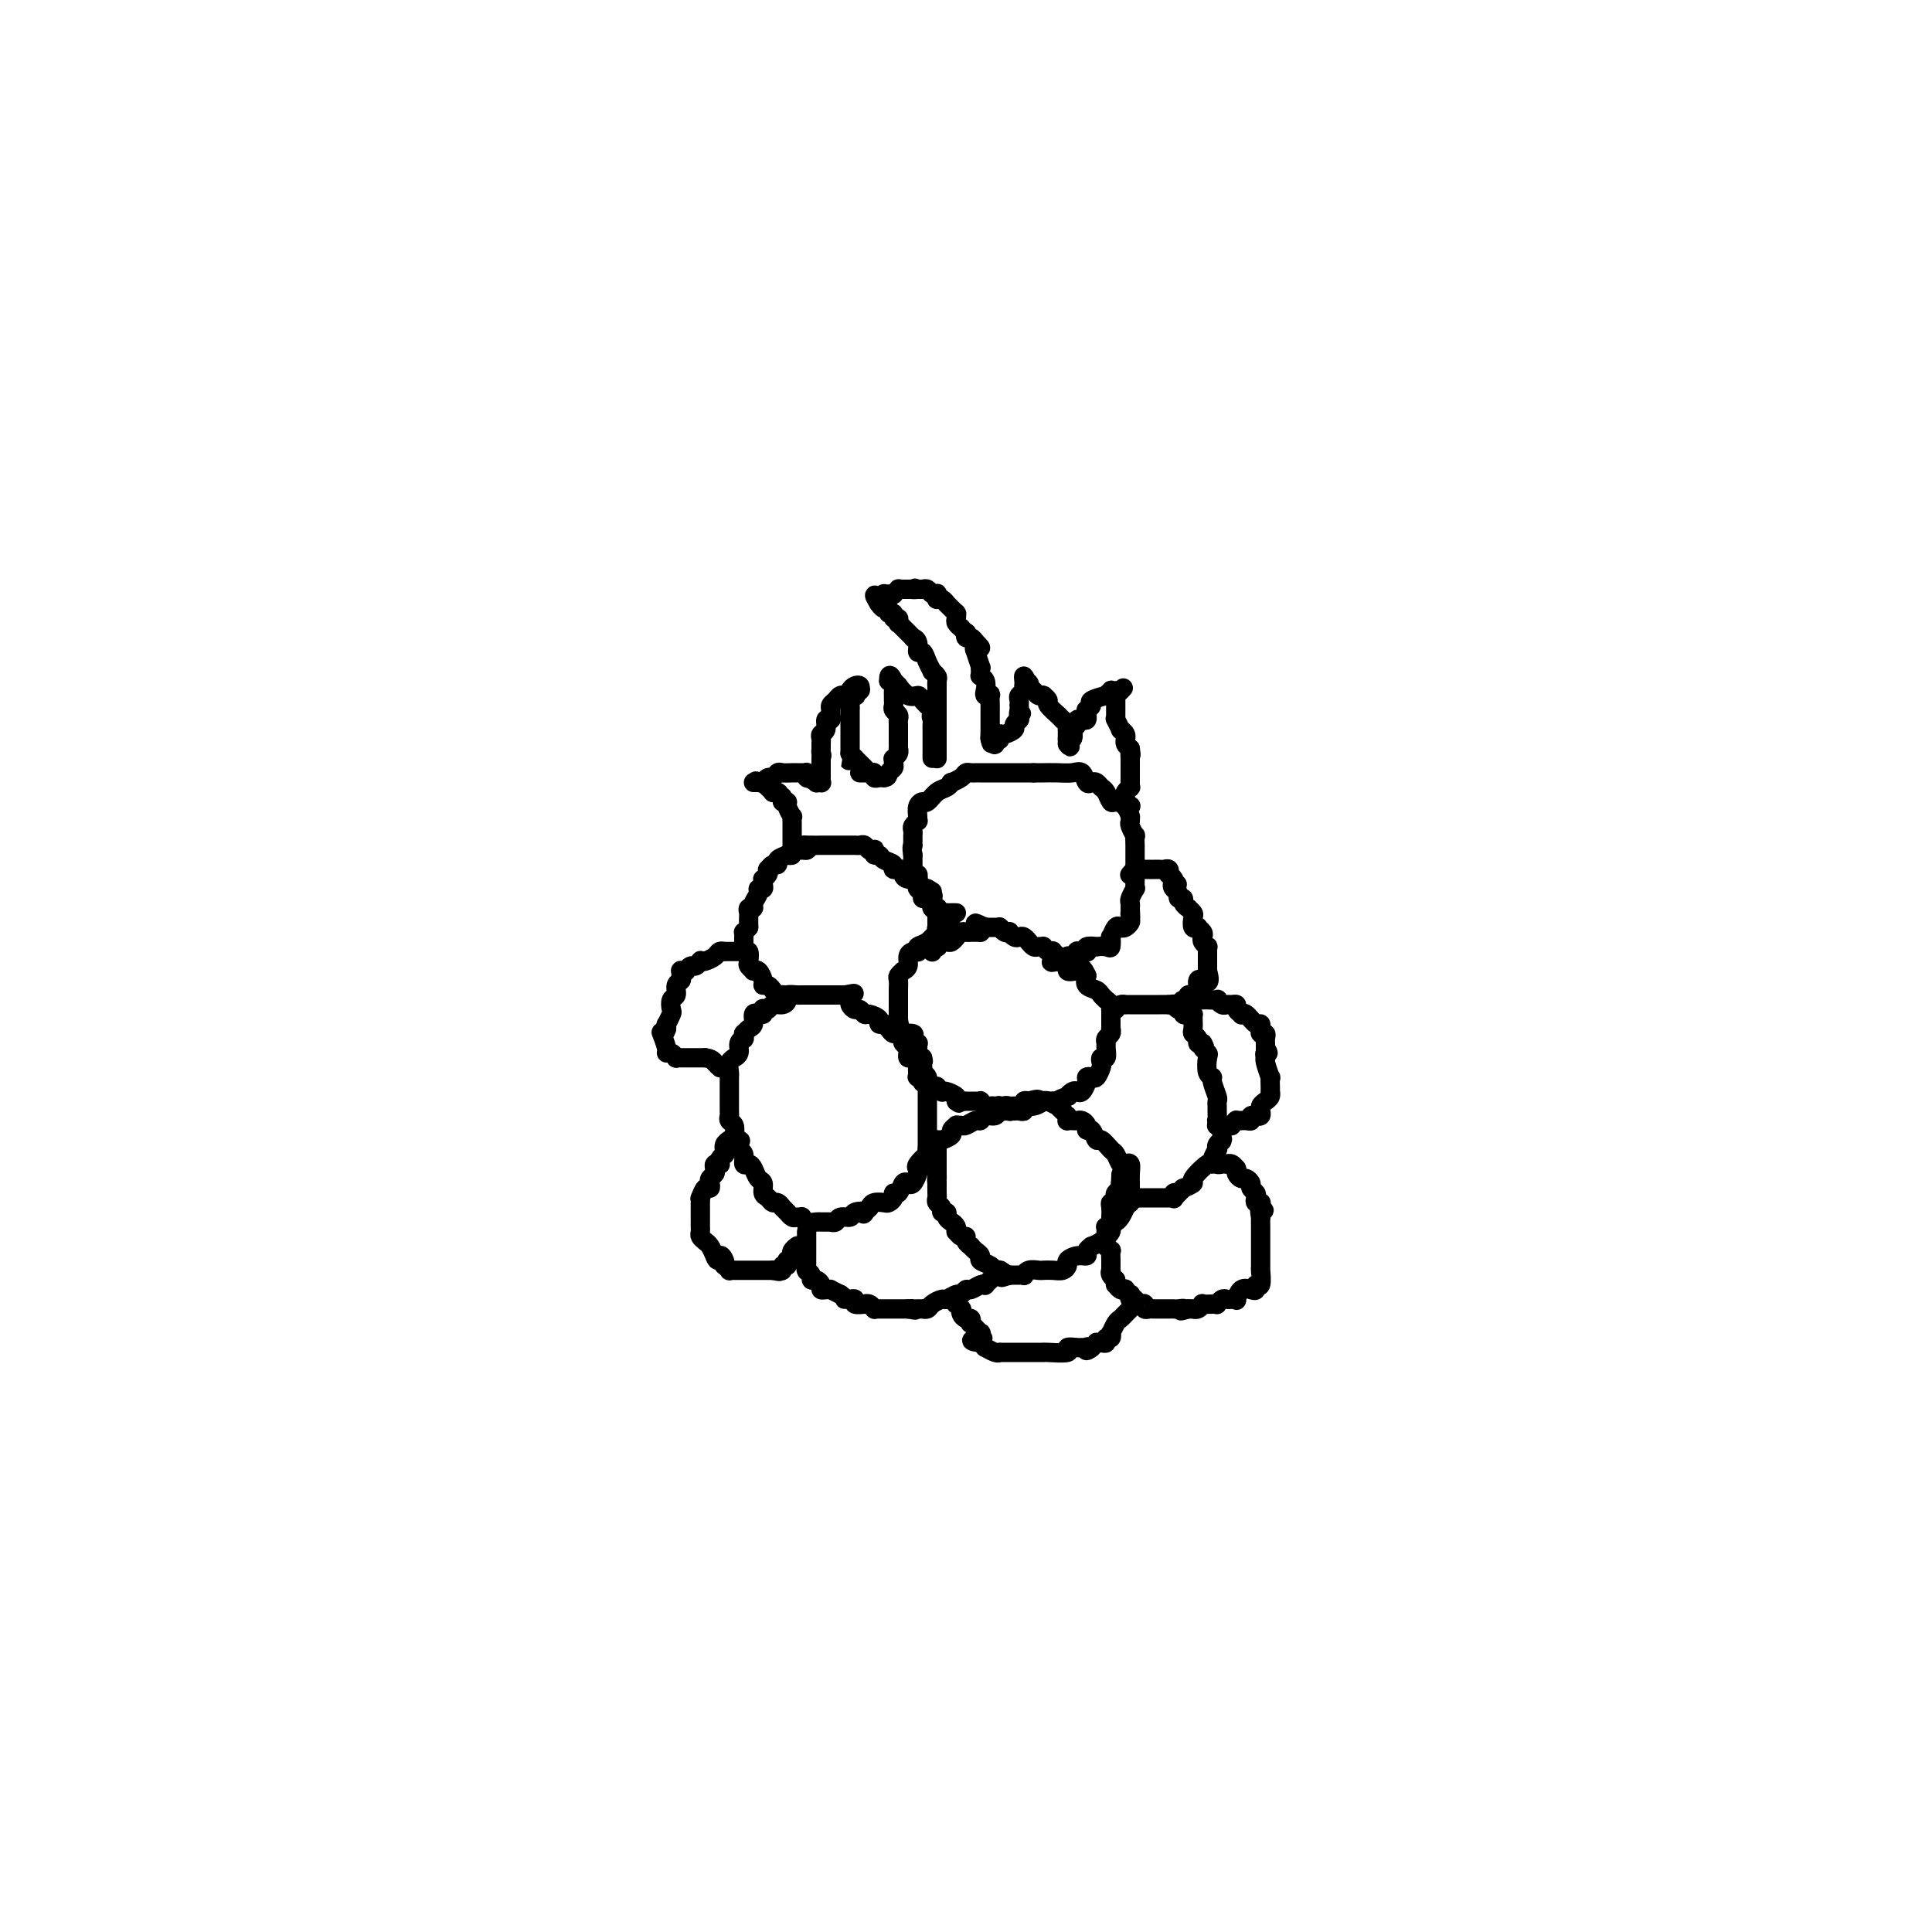 <svg viewBox='0 0 400 400' version='1.1' xmlns='http://www.w3.org/2000/svg' xmlns:xlink='http://www.w3.org/1999/xlink'><g fill='none' stroke='#000000' stroke-width='4' stroke-linecap='round' stroke-linejoin='round'><path d='M176,208c0.024,-0.503 0.048,-1.007 0,-1c-0.048,0.007 -0.169,0.523 0,1c0.169,0.477 0.627,0.915 1,1c0.373,0.085 0.659,-0.184 1,0c0.341,0.184 0.736,0.820 1,1c0.264,0.180 0.395,-0.096 1,0c0.605,0.096 1.682,0.564 2,1c0.318,0.436 -0.122,0.838 0,1c0.122,0.162 0.808,0.082 1,0c0.192,-0.082 -0.109,-0.165 0,0c0.109,0.165 0.629,0.579 1,1c0.371,0.421 0.592,0.847 1,1c0.408,0.153 1.003,0.031 1,0c-0.003,-0.031 -0.603,0.029 0,0c0.603,-0.029 2.411,-0.149 3,0c0.589,0.149 -0.039,0.565 0,1c0.039,0.435 0.745,0.890 1,1c0.255,0.110 0.058,-0.125 0,0c-0.058,0.125 0.023,0.611 0,1c-0.023,0.389 -0.149,0.683 0,1c0.149,0.317 0.575,0.659 1,1'/><path d='M191,219c0.311,0.936 0.087,0.774 0,1c-0.087,0.226 -0.037,0.838 0,1c0.037,0.162 0.063,-0.126 0,0c-0.063,0.126 -0.213,0.667 0,1c0.213,0.333 0.789,0.457 1,1c0.211,0.543 0.057,1.506 0,2c-0.057,0.494 -0.015,0.519 0,1c0.015,0.481 0.004,1.419 0,2c-0.004,0.581 -0.001,0.804 0,1c0.001,0.196 0.000,0.366 0,1c-0.000,0.634 -0.000,1.733 0,2c0.000,0.267 0.000,-0.299 0,0c-0.000,0.299 -0.001,1.461 0,2c0.001,0.539 0.002,0.454 0,1c-0.002,0.546 -0.008,1.722 0,2c0.008,0.278 0.030,-0.343 0,0c-0.030,0.343 -0.112,1.649 0,2c0.112,0.351 0.419,-0.252 0,0c-0.419,0.252 -1.565,1.361 -2,2c-0.435,0.639 -0.158,0.810 0,1c0.158,0.190 0.197,0.398 0,1c-0.197,0.602 -0.631,1.596 -1,2c-0.369,0.404 -0.672,0.216 -1,0c-0.328,-0.216 -0.680,-0.461 -1,0c-0.320,0.461 -0.610,1.626 -1,2c-0.390,0.374 -0.882,-0.044 -1,0c-0.118,0.044 0.137,0.551 0,1c-0.137,0.449 -0.666,0.842 -1,1c-0.334,0.158 -0.475,0.081 -1,0c-0.525,-0.081 -1.436,-0.166 -2,0c-0.564,0.166 -0.782,0.583 -1,1'/><path d='M180,250c-1.970,1.946 -0.895,1.310 -1,1c-0.105,-0.310 -1.391,-0.293 -2,0c-0.609,0.293 -0.542,0.863 -1,1c-0.458,0.137 -1.441,-0.160 -2,0c-0.559,0.160 -0.693,0.775 -1,1c-0.307,0.225 -0.788,0.060 -1,0c-0.212,-0.060 -0.154,-0.015 0,0c0.154,0.015 0.405,0.000 0,0c-0.405,-0.000 -1.467,0.014 -2,0c-0.533,-0.014 -0.538,-0.057 -1,0c-0.462,0.057 -1.380,0.212 -2,0c-0.620,-0.212 -0.941,-0.793 -1,-1c-0.059,-0.207 0.143,-0.040 0,0c-0.143,0.040 -0.631,-0.046 -1,0c-0.369,0.046 -0.620,0.224 -1,0c-0.380,-0.224 -0.889,-0.849 -1,-1c-0.111,-0.151 0.178,0.171 0,0c-0.178,-0.171 -0.821,-0.834 -1,-1c-0.179,-0.166 0.106,0.164 0,0c-0.106,-0.164 -0.602,-0.821 -1,-1c-0.398,-0.179 -0.698,0.122 -1,0c-0.302,-0.122 -0.606,-0.666 -1,-1c-0.394,-0.334 -0.879,-0.458 -1,-1c-0.121,-0.542 0.121,-1.502 0,-2c-0.121,-0.498 -0.606,-0.532 -1,-1c-0.394,-0.468 -0.698,-1.368 -1,-2c-0.302,-0.632 -0.603,-0.995 -1,-1c-0.397,-0.005 -0.890,0.349 -1,0c-0.110,-0.349 0.163,-1.402 0,-2c-0.163,-0.598 -0.761,-0.742 -1,-1c-0.239,-0.258 -0.120,-0.629 0,-1'/><path d='M153,237c-1.718,-2.545 -0.512,-1.407 0,-1c0.512,0.407 0.330,0.082 0,0c-0.330,-0.082 -0.806,0.080 -1,0c-0.194,-0.080 -0.104,-0.401 0,-1c0.104,-0.599 0.224,-1.474 0,-2c-0.224,-0.526 -0.792,-0.701 -1,-1c-0.208,-0.299 -0.056,-0.720 0,-1c0.056,-0.280 0.015,-0.419 0,-1c-0.015,-0.581 -0.004,-1.604 0,-2c0.004,-0.396 0.001,-0.166 0,0c-0.001,0.166 -0.000,0.266 0,0c0.000,-0.266 0.000,-0.898 0,-1c-0.000,-0.102 -0.000,0.327 0,0c0.000,-0.327 0.000,-1.410 0,-2c-0.000,-0.590 -0.001,-0.686 0,-1c0.001,-0.314 0.004,-0.844 0,-1c-0.004,-0.156 -0.016,0.064 0,0c0.016,-0.064 0.061,-0.411 0,-1c-0.061,-0.589 -0.228,-1.418 0,-2c0.228,-0.582 0.849,-0.916 1,-1c0.151,-0.084 -0.170,0.084 0,0c0.170,-0.084 0.830,-0.419 1,-1c0.170,-0.581 -0.151,-1.409 0,-2c0.151,-0.591 0.775,-0.946 1,-1c0.225,-0.054 0.050,0.194 0,0c-0.050,-0.194 0.024,-0.830 0,-1c-0.024,-0.170 -0.147,0.126 0,0c0.147,-0.126 0.565,-0.673 1,-1c0.435,-0.327 0.886,-0.434 1,-1c0.114,-0.566 -0.110,-1.590 0,-2c0.110,-0.410 0.555,-0.205 1,0'/><path d='M157,210c1.151,-1.488 1.028,-0.206 1,0c-0.028,0.206 0.037,-0.662 0,-1c-0.037,-0.338 -0.177,-0.146 0,0c0.177,0.146 0.673,0.246 1,0c0.327,-0.246 0.487,-0.836 1,-1c0.513,-0.164 1.380,0.100 2,0c0.620,-0.100 0.993,-0.563 1,-1c0.007,-0.437 -0.353,-0.849 0,-1c0.353,-0.151 1.419,-0.040 2,0c0.581,0.040 0.677,0.011 1,0c0.323,-0.011 0.874,-0.003 1,0c0.126,0.003 -0.173,0.001 0,0c0.173,-0.001 0.820,-0.000 1,0c0.180,0.000 -0.106,0.000 0,0c0.106,-0.000 0.603,-0.000 1,0c0.397,0.000 0.694,0.000 1,0c0.306,-0.000 0.621,-0.000 1,0c0.379,0.000 0.824,0.000 1,0c0.176,-0.000 0.085,-0.000 0,0c-0.085,0.000 -0.164,0.000 0,0c0.164,-0.000 0.570,-0.000 1,0c0.430,0.000 0.885,0.000 1,0c0.115,-0.000 -0.110,-0.000 0,0c0.110,0.000 0.555,0.000 1,0'/><path d='M175,206c3.011,-0.619 1.539,-0.166 1,0c-0.539,0.166 -0.144,0.044 0,0c0.144,-0.044 0.039,-0.012 0,0c-0.039,0.012 -0.011,0.003 0,0c0.011,-0.003 0.006,-0.002 0,0'/><path d='M197,192c-0.339,-0.009 -0.678,-0.018 -1,0c-0.322,0.018 -0.628,0.064 -1,0c-0.372,-0.064 -0.811,-0.239 -1,0c-0.189,0.239 -0.128,0.891 0,1c0.128,0.109 0.322,-0.324 0,0c-0.322,0.324 -1.161,1.407 -2,2c-0.839,0.593 -1.679,0.697 -2,1c-0.321,0.303 -0.124,0.806 0,1c0.124,0.194 0.173,0.080 0,0c-0.173,-0.080 -0.568,-0.126 -1,0c-0.432,0.126 -0.899,0.425 -1,1c-0.101,0.575 0.165,1.425 0,2c-0.165,0.575 -0.762,0.874 -1,1c-0.238,0.126 -0.116,0.079 0,0c0.116,-0.079 0.227,-0.190 0,0c-0.227,0.190 -0.793,0.681 -1,1c-0.207,0.319 -0.055,0.467 0,1c0.055,0.533 0.015,1.452 0,2c-0.015,0.548 -0.004,0.725 0,1c0.004,0.275 0.001,0.648 0,1c-0.001,0.352 -0.000,0.682 0,1c0.000,0.318 0.000,0.625 0,1c-0.000,0.375 -0.000,0.819 0,1c0.000,0.181 0.000,0.100 0,0c-0.000,-0.100 -0.000,-0.219 0,0c0.000,0.219 0.000,0.777 0,1c-0.000,0.223 -0.000,0.112 0,0'/><path d='M186,211c0.226,2.068 0.792,2.739 1,3c0.208,0.261 0.060,0.111 0,0c-0.060,-0.111 -0.030,-0.183 0,0c0.030,0.183 0.061,0.622 0,1c-0.061,0.378 -0.213,0.694 0,1c0.213,0.306 0.792,0.603 1,1c0.208,0.397 0.045,0.894 0,1c-0.045,0.106 0.026,-0.179 0,0c-0.026,0.179 -0.151,0.821 0,1c0.151,0.179 0.577,-0.106 1,0c0.423,0.106 0.844,0.602 1,1c0.156,0.398 0.046,0.699 0,1c-0.046,0.301 -0.027,0.603 0,1c0.027,0.397 0.064,0.890 0,1c-0.064,0.110 -0.228,-0.163 0,0c0.228,0.163 0.848,0.762 1,1c0.152,0.238 -0.166,0.117 0,0c0.166,-0.117 0.814,-0.228 1,0c0.186,0.228 -0.090,0.797 0,1c0.090,0.203 0.545,0.041 1,0c0.455,-0.041 0.908,0.041 1,0c0.092,-0.041 -0.178,-0.204 0,0c0.178,0.204 0.805,0.776 1,1c0.195,0.224 -0.040,0.101 0,0c0.040,-0.101 0.357,-0.181 1,0c0.643,0.181 1.612,0.623 2,1c0.388,0.377 0.194,0.688 0,1'/><path d='M198,228c1.194,0.774 0.179,0.207 0,0c-0.179,-0.207 0.476,-0.056 1,0c0.524,0.056 0.915,0.015 1,0c0.085,-0.015 -0.136,-0.005 0,0c0.136,0.005 0.628,0.005 1,0c0.372,-0.005 0.625,-0.015 1,0c0.375,0.015 0.874,0.057 1,0c0.126,-0.057 -0.120,-0.211 0,0c0.120,0.211 0.607,0.789 1,1c0.393,0.211 0.692,0.056 1,0c0.308,-0.056 0.626,-0.011 1,0c0.374,0.011 0.803,-0.011 1,0c0.197,0.011 0.162,0.056 0,0c-0.162,-0.056 -0.450,-0.211 0,0c0.450,0.211 1.640,0.788 2,1c0.360,0.212 -0.110,0.058 0,0c0.110,-0.058 0.798,-0.020 1,0c0.202,0.020 -0.084,0.020 0,0c0.084,-0.020 0.538,-0.062 1,0c0.462,0.062 0.932,0.227 1,0c0.068,-0.227 -0.266,-0.845 0,-1c0.266,-0.155 1.132,0.155 2,0c0.868,-0.155 1.738,-0.773 2,-1c0.262,-0.227 -0.083,-0.061 0,0c0.083,0.061 0.595,0.017 1,0c0.405,-0.017 0.702,-0.009 1,0'/><path d='M218,228c3.196,0.065 1.185,0.227 1,0c-0.185,-0.227 1.456,-0.844 2,-1c0.544,-0.156 -0.008,0.148 0,0c0.008,-0.148 0.576,-0.747 1,-1c0.424,-0.253 0.705,-0.159 1,0c0.295,0.159 0.604,0.384 1,0c0.396,-0.384 0.880,-1.378 1,-2c0.120,-0.622 -0.125,-0.873 0,-1c0.125,-0.127 0.621,-0.129 1,0c0.379,0.129 0.641,0.390 1,0c0.359,-0.390 0.814,-1.432 1,-2c0.186,-0.568 0.103,-0.663 0,-1c-0.103,-0.337 -0.225,-0.916 0,-1c0.225,-0.084 0.796,0.329 1,0c0.204,-0.329 0.041,-1.398 0,-2c-0.041,-0.602 0.042,-0.735 0,-1c-0.042,-0.265 -0.207,-0.661 0,-1c0.207,-0.339 0.788,-0.619 1,-1c0.212,-0.381 0.057,-0.862 0,-1c-0.057,-0.138 -0.016,0.069 0,0c0.016,-0.069 0.005,-0.413 0,-1c-0.005,-0.587 -0.005,-1.415 0,-2c0.005,-0.585 0.016,-0.926 0,-1c-0.016,-0.074 -0.060,0.121 0,0c0.060,-0.121 0.225,-0.557 0,-1c-0.225,-0.443 -0.838,-0.891 -1,-1c-0.162,-0.109 0.128,0.123 0,0c-0.128,-0.123 -0.673,-0.600 -1,-1c-0.327,-0.400 -0.434,-0.723 -1,-1c-0.566,-0.277 -1.590,-0.508 -2,-1c-0.410,-0.492 -0.205,-1.246 0,-2'/><path d='M225,202c-0.974,-2.075 -0.910,-1.264 -1,-1c-0.090,0.264 -0.335,-0.019 -1,0c-0.665,0.019 -1.751,0.341 -2,0c-0.249,-0.341 0.341,-1.346 0,-2c-0.341,-0.654 -1.611,-0.959 -2,-1c-0.389,-0.041 0.102,0.181 0,0c-0.102,-0.181 -0.797,-0.766 -1,-1c-0.203,-0.234 0.086,-0.115 0,0c-0.086,0.115 -0.548,0.228 -1,0c-0.452,-0.228 -0.896,-0.797 -1,-1c-0.104,-0.203 0.131,-0.039 0,0c-0.131,0.039 -0.626,-0.046 -1,0c-0.374,0.046 -0.625,0.222 -1,0c-0.375,-0.222 -0.874,-0.843 -1,-1c-0.126,-0.157 0.120,0.150 0,0c-0.120,-0.150 -0.606,-0.759 -1,-1c-0.394,-0.241 -0.697,-0.116 -1,0c-0.303,0.116 -0.607,0.224 -1,0c-0.393,-0.224 -0.876,-0.778 -1,-1c-0.124,-0.222 0.111,-0.112 0,0c-0.111,0.112 -0.568,0.226 -1,0c-0.432,-0.226 -0.838,-0.793 -1,-1c-0.162,-0.207 -0.081,-0.056 0,0c0.081,0.056 0.163,0.015 0,0c-0.163,-0.015 -0.569,-0.004 -1,0c-0.431,0.004 -0.885,0.001 -1,0c-0.115,-0.001 0.110,-0.000 0,0c-0.110,0.000 -0.555,0.000 -1,0'/><path d='M204,192c-3.472,-1.608 -1.651,-0.627 -1,0c0.651,0.627 0.133,0.900 0,1c-0.133,0.100 0.119,0.026 0,0c-0.119,-0.026 -0.610,-0.003 -1,0c-0.390,0.003 -0.679,-0.013 -1,0c-0.321,0.013 -0.675,0.056 -1,0c-0.325,-0.056 -0.622,-0.212 -1,0c-0.378,0.212 -0.836,0.793 -1,1c-0.164,0.207 -0.032,0.041 0,0c0.032,-0.041 -0.034,0.041 0,0c0.034,-0.041 0.168,-0.207 0,0c-0.168,0.207 -0.637,0.787 -1,1c-0.363,0.213 -0.619,0.061 -1,0c-0.381,-0.061 -0.886,-0.030 -1,0c-0.114,0.030 0.162,0.060 0,0c-0.162,-0.060 -0.761,-0.208 -1,0c-0.239,0.208 -0.117,0.774 0,1c0.117,0.226 0.227,0.113 0,0c-0.227,-0.113 -0.793,-0.226 -1,0c-0.207,0.226 -0.056,0.792 0,1c0.056,0.208 0.016,0.060 0,0c-0.016,-0.060 -0.008,-0.030 0,0'/><path d='M221,231c0.024,0.422 0.048,0.844 0,1c-0.048,0.156 -0.166,0.044 0,0c0.166,-0.044 0.618,-0.022 1,0c0.382,0.022 0.694,0.042 1,0c0.306,-0.042 0.607,-0.147 1,0c0.393,0.147 0.878,0.545 1,1c0.122,0.455 -0.118,0.966 0,1c0.118,0.034 0.595,-0.410 1,0c0.405,0.410 0.739,1.672 1,2c0.261,0.328 0.451,-0.280 1,0c0.549,0.280 1.457,1.447 2,2c0.543,0.553 0.720,0.493 1,1c0.280,0.507 0.664,1.580 1,2c0.336,0.420 0.626,0.188 1,0c0.374,-0.188 0.832,-0.331 1,0c0.168,0.331 0.045,1.136 0,2c-0.045,0.864 -0.012,1.788 0,2c0.012,0.212 0.003,-0.289 0,0c-0.003,0.289 -0.001,1.368 0,2c0.001,0.632 0.000,0.816 0,1'/><path d='M234,248c0.060,1.018 0.210,1.064 0,1c-0.210,-0.064 -0.778,-0.237 -1,0c-0.222,0.237 -0.097,0.886 0,1c0.097,0.114 0.165,-0.306 0,0c-0.165,0.306 -0.565,1.338 -1,2c-0.435,0.662 -0.907,0.954 -1,1c-0.093,0.046 0.191,-0.156 0,0c-0.191,0.156 -0.859,0.668 -1,1c-0.141,0.332 0.245,0.484 0,1c-0.245,0.516 -1.122,1.396 -2,2c-0.878,0.604 -1.757,0.932 -2,1c-0.243,0.068 0.152,-0.122 0,0c-0.152,0.122 -0.849,0.557 -1,1c-0.151,0.443 0.244,0.893 0,1c-0.244,0.107 -1.129,-0.129 -2,0c-0.871,0.129 -1.729,0.623 -2,1c-0.271,0.377 0.045,0.637 0,1c-0.045,0.363 -0.449,0.828 -1,1c-0.551,0.172 -1.248,0.050 -2,0c-0.752,-0.050 -1.559,-0.027 -2,0c-0.441,0.027 -0.514,0.060 -1,0c-0.486,-0.060 -1.383,-0.212 -2,0c-0.617,0.212 -0.953,0.789 -1,1c-0.047,0.211 0.195,0.057 0,0c-0.195,-0.057 -0.825,-0.015 -1,0c-0.175,0.015 0.107,0.004 0,0c-0.107,-0.004 -0.602,-0.001 -1,0c-0.398,0.001 -0.699,0.001 -1,0'/><path d='M209,264c-2.642,0.834 -1.247,0.421 -1,0c0.247,-0.421 -0.653,-0.848 -1,-1c-0.347,-0.152 -0.139,-0.030 0,0c0.139,0.030 0.210,-0.034 0,0c-0.210,0.034 -0.700,0.164 -1,0c-0.300,-0.164 -0.410,-0.622 -1,-1c-0.590,-0.378 -1.660,-0.675 -2,-1c-0.340,-0.325 0.048,-0.678 0,-1c-0.048,-0.322 -0.534,-0.612 -1,-1c-0.466,-0.388 -0.912,-0.873 -1,-1c-0.088,-0.127 0.183,0.106 0,0c-0.183,-0.106 -0.820,-0.549 -1,-1c-0.180,-0.451 0.096,-0.908 0,-1c-0.096,-0.092 -0.564,0.183 -1,0c-0.436,-0.183 -0.839,-0.822 -1,-1c-0.161,-0.178 -0.081,0.106 0,0c0.081,-0.106 0.161,-0.602 0,-1c-0.161,-0.398 -0.564,-0.698 -1,-1c-0.436,-0.302 -0.905,-0.606 -1,-1c-0.095,-0.394 0.185,-0.880 0,-1c-0.185,-0.120 -0.834,0.124 -1,0c-0.166,-0.124 0.152,-0.615 0,-1c-0.152,-0.385 -0.773,-0.663 -1,-1c-0.227,-0.337 -0.061,-0.731 0,-1c0.061,-0.269 0.016,-0.412 0,-1c-0.016,-0.588 -0.004,-1.620 0,-2c0.004,-0.380 0.001,-0.109 0,0c-0.001,0.109 -0.001,0.054 0,0'/><path d='M194,245c-0.155,-1.127 -0.041,-0.946 0,-1c0.041,-0.054 0.011,-0.343 0,-1c-0.011,-0.657 -0.003,-1.683 0,-2c0.003,-0.317 0.001,0.073 0,0c-0.001,-0.073 -0.000,-0.611 0,-1c0.000,-0.389 -0.000,-0.630 0,-1c0.000,-0.370 0.002,-0.869 0,-1c-0.002,-0.131 -0.007,0.105 0,0c0.007,-0.105 0.025,-0.553 0,-1c-0.025,-0.447 -0.094,-0.894 0,-1c0.094,-0.106 0.350,0.129 1,0c0.650,-0.129 1.694,-0.623 2,-1c0.306,-0.377 -0.126,-0.636 0,-1c0.126,-0.364 0.811,-0.834 1,-1c0.189,-0.166 -0.118,-0.029 0,0c0.118,0.029 0.660,-0.049 1,0c0.340,0.049 0.476,0.224 1,0c0.524,-0.224 1.435,-0.849 2,-1c0.565,-0.151 0.782,0.171 1,0c0.218,-0.171 0.436,-0.834 1,-1c0.564,-0.166 1.475,0.166 2,0c0.525,-0.166 0.665,-0.829 1,-1c0.335,-0.171 0.864,0.150 1,0c0.136,-0.150 -0.122,-0.773 0,-1c0.122,-0.227 0.625,-0.060 1,0c0.375,0.060 0.622,0.012 1,0c0.378,-0.012 0.889,0.011 1,0c0.111,-0.011 -0.176,-0.054 0,0c0.176,0.054 0.817,0.207 1,0c0.183,-0.207 -0.090,-0.773 0,-1c0.090,-0.227 0.545,-0.113 1,0'/><path d='M213,228c2.565,-0.778 1.979,-0.224 2,0c0.021,0.224 0.650,0.116 1,0c0.350,-0.116 0.420,-0.241 1,0c0.580,0.241 1.671,0.848 2,1c0.329,0.152 -0.104,-0.151 0,0c0.104,0.151 0.744,0.758 1,1c0.256,0.242 0.128,0.121 0,0'/><path d='M167,255c-0.000,0.444 -0.000,0.888 0,1c0.000,0.112 0.000,-0.110 0,0c-0.000,0.110 -0.000,0.550 0,1c0.000,0.450 0.000,0.909 0,1c-0.000,0.091 -0.000,-0.186 0,0c0.000,0.186 0.000,0.836 0,1c-0.000,0.164 -0.000,-0.159 0,0c0.000,0.159 0.000,0.799 0,1c-0.000,0.201 -0.001,-0.038 0,0c0.001,0.038 0.004,0.353 0,1c-0.004,0.647 -0.016,1.627 0,2c0.016,0.373 0.060,0.138 0,0c-0.060,-0.138 -0.222,-0.178 0,0c0.222,0.178 0.829,0.573 1,1c0.171,0.427 -0.095,0.885 0,1c0.095,0.115 0.551,-0.113 1,0c0.449,0.113 0.889,0.565 1,1c0.111,0.435 -0.108,0.851 0,1c0.108,0.149 0.545,0.030 1,0c0.455,-0.030 0.930,0.031 1,0c0.070,-0.031 -0.266,-0.152 0,0c0.266,0.152 1.133,0.576 2,1'/><path d='M174,268c1.171,0.845 1.097,0.959 1,1c-0.097,0.041 -0.218,0.010 0,0c0.218,-0.010 0.774,0.001 1,0c0.226,-0.001 0.121,-0.014 0,0c-0.121,0.014 -0.257,0.057 0,0c0.257,-0.057 0.909,-0.212 1,0c0.091,0.212 -0.378,0.793 0,1c0.378,0.207 1.604,0.041 2,0c0.396,-0.041 -0.038,0.041 0,0c0.038,-0.041 0.548,-0.207 1,0c0.452,0.207 0.846,0.788 1,1c0.154,0.212 0.070,0.057 0,0c-0.070,-0.057 -0.125,-0.015 0,0c0.125,0.015 0.429,0.004 1,0c0.571,-0.004 1.410,-0.001 2,0c0.590,0.001 0.932,0.000 1,0c0.068,-0.000 -0.139,-0.000 0,0c0.139,0.000 0.625,0.000 1,0c0.375,-0.000 0.639,-0.000 1,0c0.361,0.000 0.817,0.000 1,0c0.183,-0.000 0.091,-0.000 0,0'/><path d='M188,271c2.410,0.464 1.434,0.124 1,0c-0.434,-0.124 -0.327,-0.034 0,0c0.327,0.034 0.876,0.010 1,0c0.124,-0.010 -0.175,-0.005 0,0c0.175,0.005 0.824,0.011 1,0c0.176,-0.011 -0.123,-0.040 0,0c0.123,0.040 0.667,0.150 1,0c0.333,-0.150 0.456,-0.561 1,-1c0.544,-0.439 1.508,-0.906 2,-1c0.492,-0.094 0.512,0.186 1,0c0.488,-0.186 1.444,-0.838 2,-1c0.556,-0.162 0.713,0.167 1,0c0.287,-0.167 0.703,-0.828 1,-1c0.297,-0.172 0.476,0.146 1,0c0.524,-0.146 1.394,-0.757 2,-1c0.606,-0.243 0.947,-0.118 1,0c0.053,0.118 -0.182,0.227 0,0c0.182,-0.227 0.780,-0.792 1,-1c0.220,-0.208 0.063,-0.059 0,0c-0.063,0.059 -0.031,0.030 0,0'/><path d='M231,209c0.301,-0.423 0.601,-0.845 1,-1c0.399,-0.155 0.896,-0.041 1,0c0.104,0.041 -0.184,0.011 0,0c0.184,-0.011 0.839,-0.003 1,0c0.161,0.003 -0.173,0.001 0,0c0.173,-0.001 0.853,-0.000 1,0c0.147,0.000 -0.237,0.000 0,0c0.237,-0.000 1.096,-0.001 2,0c0.904,0.001 1.853,0.004 3,0c1.147,-0.004 2.493,-0.016 3,0c0.507,0.016 0.173,0.061 0,0c-0.173,-0.061 -0.187,-0.226 0,0c0.187,0.226 0.576,0.845 1,1c0.424,0.155 0.884,-0.154 1,0c0.116,0.154 -0.113,0.772 0,1c0.113,0.228 0.566,0.065 1,0c0.434,-0.065 0.848,-0.033 1,0c0.152,0.033 0.041,0.068 0,0c-0.041,-0.068 -0.012,-0.240 0,0c0.012,0.240 0.007,0.890 0,1c-0.007,0.110 -0.017,-0.321 0,0c0.017,0.321 0.060,1.393 0,2c-0.060,0.607 -0.222,0.750 0,1c0.222,0.250 0.829,0.606 1,1c0.171,0.394 -0.094,0.827 0,1c0.094,0.173 0.547,0.087 1,0'/><path d='M249,216c0.869,1.408 0.041,0.927 0,1c-0.041,0.073 0.706,0.700 1,1c0.294,0.300 0.135,0.273 0,1c-0.135,0.727 -0.246,2.208 0,3c0.246,0.792 0.851,0.895 1,1c0.149,0.105 -0.156,0.212 0,1c0.156,0.788 0.774,2.258 1,3c0.226,0.742 0.059,0.757 0,1c-0.059,0.243 -0.012,0.714 0,1c0.012,0.286 -0.011,0.386 0,1c0.011,0.614 0.056,1.741 0,2c-0.056,0.259 -0.211,-0.351 0,0c0.211,0.351 0.790,1.663 1,2c0.210,0.337 0.053,-0.299 0,0c-0.053,0.299 -0.000,1.534 0,2c0.000,0.466 -0.051,0.162 0,0c0.051,-0.162 0.206,-0.181 0,0c-0.206,0.181 -0.773,0.561 -1,1c-0.227,0.439 -0.114,0.938 0,1c0.114,0.062 0.229,-0.313 0,0c-0.229,0.313 -0.802,1.312 -1,2c-0.198,0.688 -0.022,1.064 0,1c0.022,-0.064 -0.108,-0.568 -1,0c-0.892,0.568 -2.544,2.208 -3,3c-0.456,0.792 0.284,0.734 0,1c-0.284,0.266 -1.592,0.855 -2,1c-0.408,0.145 0.082,-0.153 0,0c-0.082,0.153 -0.738,0.758 -1,1c-0.262,0.242 -0.131,0.121 0,0'/><path d='M244,247c-1.616,1.950 -1.155,0.326 -1,0c0.155,-0.326 0.005,0.645 0,1c-0.005,0.355 0.136,0.095 0,0c-0.136,-0.095 -0.548,-0.026 -1,0c-0.452,0.026 -0.943,0.007 -1,0c-0.057,-0.007 0.322,-0.002 0,0c-0.322,0.002 -1.343,0.000 -2,0c-0.657,-0.000 -0.951,-0.000 -1,0c-0.049,0.000 0.145,0.000 0,0c-0.145,-0.000 -0.631,-0.000 -1,0c-0.369,0.000 -0.621,0.000 -1,0c-0.379,-0.000 -0.886,-0.000 -1,0c-0.114,0.000 0.166,0.000 0,0c-0.166,-0.000 -0.776,-0.000 -1,0c-0.224,0.000 -0.060,0.000 0,0c0.060,-0.000 0.017,-0.000 0,0c-0.017,0.000 -0.009,0.000 0,0'/><path d='M252,240c0.022,-0.113 0.044,-0.226 0,0c-0.044,0.226 -0.153,0.792 0,1c0.153,0.208 0.566,0.060 1,0c0.434,-0.060 0.887,-0.030 1,0c0.113,0.030 -0.113,0.060 0,0c0.113,-0.060 0.565,-0.209 1,0c0.435,0.209 0.852,0.778 1,1c0.148,0.222 0.028,0.097 0,0c-0.028,-0.097 0.035,-0.167 0,0c-0.035,0.167 -0.168,0.569 0,1c0.168,0.431 0.637,0.889 1,1c0.363,0.111 0.619,-0.125 1,0c0.381,0.125 0.886,0.612 1,1c0.114,0.388 -0.162,0.678 0,1c0.162,0.322 0.761,0.675 1,1c0.239,0.325 0.117,0.622 0,1c-0.117,0.378 -0.227,0.836 0,1c0.227,0.164 0.793,0.034 1,0c0.207,-0.034 0.056,0.029 0,0c-0.056,-0.029 -0.016,-0.151 0,0c0.016,0.151 0.008,0.576 0,1'/><path d='M261,250c1.392,1.418 0.373,-0.039 0,0c-0.373,0.039 -0.100,1.572 0,2c0.100,0.428 0.027,-0.250 0,0c-0.027,0.250 -0.007,1.430 0,2c0.007,0.570 0.002,0.532 0,1c-0.002,0.468 -0.001,1.443 0,2c0.001,0.557 0.000,0.696 0,1c-0.000,0.304 -0.000,0.772 0,1c0.000,0.228 0.001,0.216 0,1c-0.001,0.784 -0.004,2.363 0,3c0.004,0.637 0.016,0.332 0,0c-0.016,-0.332 -0.059,-0.691 0,0c0.059,0.691 0.220,2.432 0,3c-0.220,0.568 -0.819,-0.036 -1,0c-0.181,0.036 0.057,0.714 0,1c-0.057,0.286 -0.411,0.182 -1,0c-0.589,-0.182 -1.415,-0.441 -2,0c-0.585,0.441 -0.930,1.581 -1,2c-0.070,0.419 0.135,0.116 0,0c-0.135,-0.116 -0.610,-0.045 -1,0c-0.390,0.045 -0.695,0.065 -1,0c-0.305,-0.065 -0.611,-0.213 -1,0c-0.389,0.213 -0.860,0.788 -1,1c-0.140,0.212 0.051,0.061 0,0c-0.051,-0.061 -0.343,-0.030 -1,0c-0.657,0.030 -1.678,0.061 -2,0c-0.322,-0.061 0.055,-0.212 0,0c-0.055,0.212 -0.540,0.789 -1,1c-0.460,0.211 -0.893,0.057 -1,0c-0.107,-0.057 0.112,-0.016 0,0c-0.112,0.016 -0.556,0.008 -1,0'/><path d='M246,271c-2.502,0.773 -1.256,0.207 -1,0c0.256,-0.207 -0.477,-0.055 -1,0c-0.523,0.055 -0.836,0.015 -1,0c-0.164,-0.015 -0.177,-0.003 -1,0c-0.823,0.003 -2.454,-0.003 -3,0c-0.546,0.003 -0.005,0.015 0,0c0.005,-0.015 -0.524,-0.055 -1,0c-0.476,0.055 -0.897,0.207 -1,0c-0.103,-0.207 0.112,-0.772 0,-1c-0.112,-0.228 -0.552,-0.118 -1,0c-0.448,0.118 -0.904,0.243 -1,0c-0.096,-0.243 0.166,-0.853 0,-1c-0.166,-0.147 -0.762,0.171 -1,0c-0.238,-0.171 -0.119,-0.829 0,-1c0.119,-0.171 0.238,0.146 0,0c-0.238,-0.146 -0.834,-0.756 -1,-1c-0.166,-0.244 0.099,-0.120 0,0c-0.099,0.120 -0.563,0.238 -1,0c-0.437,-0.238 -0.849,-0.833 -1,-1c-0.151,-0.167 -0.043,0.095 0,0c0.043,-0.095 0.022,-0.548 0,-1'/><path d='M231,265c-0.713,-0.730 0.005,-0.055 0,0c-0.005,0.055 -0.733,-0.512 -1,-1c-0.267,-0.488 -0.071,-0.899 0,-1c0.071,-0.101 0.019,0.109 0,0c-0.019,-0.109 -0.004,-0.536 0,-1c0.004,-0.464 -0.003,-0.965 0,-1c0.003,-0.035 0.015,0.397 0,0c-0.015,-0.397 -0.057,-1.622 0,-2c0.057,-0.378 0.211,0.091 0,0c-0.211,-0.091 -0.789,-0.741 -1,-1c-0.211,-0.259 -0.057,-0.125 0,0c0.057,0.125 0.015,0.241 0,0c-0.015,-0.241 -0.004,-0.839 0,-1c0.004,-0.161 0.001,0.115 0,0c-0.001,-0.115 -0.001,-0.619 0,-1c0.001,-0.381 0.004,-0.637 0,-1c-0.004,-0.363 -0.015,-0.833 0,-1c0.015,-0.167 0.057,-0.033 0,0c-0.057,0.033 -0.211,-0.036 0,0c0.211,0.036 0.788,0.177 1,0c0.212,-0.177 0.061,-0.674 0,-1c-0.061,-0.326 -0.030,-0.483 0,-1c0.030,-0.517 0.060,-1.395 0,-2c-0.060,-0.605 -0.208,-0.935 0,-1c0.208,-0.065 0.774,0.137 1,0c0.226,-0.137 0.112,-0.614 0,-1c-0.112,-0.386 -0.222,-0.681 0,-1c0.222,-0.319 0.778,-0.663 1,-1c0.222,-0.337 0.111,-0.669 0,-1'/><path d='M232,245c0.167,-3.333 0.083,-1.667 0,0'/><path d='M234,271c-0.024,0.023 -0.048,0.046 0,0c0.048,-0.046 0.167,-0.162 0,0c-0.167,0.162 -0.619,0.603 -1,1c-0.381,0.397 -0.689,0.752 -1,1c-0.311,0.248 -0.623,0.391 -1,1c-0.377,0.609 -0.818,1.684 -1,2c-0.182,0.316 -0.104,-0.126 0,0c0.104,0.126 0.234,0.819 0,1c-0.234,0.181 -0.832,-0.149 -1,0c-0.168,0.149 0.095,0.776 0,1c-0.095,0.224 -0.548,0.046 -1,0c-0.452,-0.046 -0.905,0.039 -1,0c-0.095,-0.039 0.167,-0.203 0,0c-0.167,0.203 -0.762,0.772 -1,1c-0.238,0.228 -0.119,0.114 0,0'/><path d='M226,279c-1.479,1.237 -1.175,0.331 -1,0c0.175,-0.331 0.222,-0.085 0,0c-0.222,0.085 -0.715,0.009 -1,0c-0.285,-0.009 -0.364,0.050 -1,0c-0.636,-0.050 -1.829,-0.210 -2,0c-0.171,0.210 0.678,0.788 0,1c-0.678,0.212 -2.885,0.057 -4,0c-1.115,-0.057 -1.140,-0.015 -1,0c0.140,0.015 0.444,0.004 0,0c-0.444,-0.004 -1.636,-0.001 -2,0c-0.364,0.001 0.098,0.000 0,0c-0.098,-0.000 -0.758,-0.000 -1,0c-0.242,0.000 -0.067,0.001 -1,0c-0.933,-0.001 -2.976,-0.004 -4,0c-1.024,0.004 -1.030,0.016 -1,0c0.030,-0.016 0.095,-0.061 0,0c-0.095,0.061 -0.352,0.226 -1,0c-0.648,-0.226 -1.689,-0.844 -2,-1c-0.311,-0.156 0.109,0.150 0,0c-0.109,-0.150 -0.745,-0.757 -1,-1c-0.255,-0.243 -0.127,-0.121 0,0'/><path d='M203,278c-3.559,-0.399 -0.958,-0.896 0,-1c0.958,-0.104 0.272,0.183 0,0c-0.272,-0.183 -0.129,-0.838 0,-1c0.129,-0.162 0.245,0.168 0,0c-0.245,-0.168 -0.849,-0.834 -1,-1c-0.151,-0.166 0.153,0.166 0,0c-0.153,-0.166 -0.763,-0.832 -1,-1c-0.237,-0.168 -0.102,0.161 0,0c0.102,-0.161 0.172,-0.813 0,-1c-0.172,-0.187 -0.586,0.089 -1,0c-0.414,-0.089 -0.829,-0.545 -1,-1c-0.171,-0.455 -0.098,-0.910 0,-1c0.098,-0.090 0.222,0.186 0,0c-0.222,-0.186 -0.792,-0.833 -1,-1c-0.208,-0.167 -0.056,0.147 0,0c0.056,-0.147 0.016,-0.756 0,-1c-0.016,-0.244 -0.008,-0.122 0,0'/><path d='M162,206c0.081,-0.033 0.163,-0.065 0,0c-0.163,0.065 -0.569,0.228 -1,0c-0.431,-0.228 -0.885,-0.847 -1,-1c-0.115,-0.153 0.110,0.162 0,0c-0.110,-0.162 -0.555,-0.800 -1,-1c-0.445,-0.200 -0.890,0.037 -1,0c-0.110,-0.037 0.115,-0.349 0,-1c-0.115,-0.651 -0.570,-1.642 -1,-2c-0.430,-0.358 -0.833,-0.084 -1,0c-0.167,0.084 -0.096,-0.024 0,0c0.096,0.024 0.218,0.179 0,0c-0.218,-0.179 -0.776,-0.693 -1,-1c-0.224,-0.307 -0.112,-0.407 0,-1c0.112,-0.593 0.226,-1.679 0,-2c-0.226,-0.321 -0.793,0.121 -1,0c-0.207,-0.121 -0.055,-0.807 0,-1c0.055,-0.193 0.014,0.107 0,0c-0.014,-0.107 -0.001,-0.620 0,-1c0.001,-0.380 -0.010,-0.628 0,-1c0.010,-0.372 0.041,-0.869 0,-1c-0.041,-0.131 -0.155,0.106 0,0c0.155,-0.106 0.577,-0.553 1,-1'/><path d='M155,192c0.000,-1.096 0.000,-0.335 0,0c-0.000,0.335 -0.001,0.243 0,0c0.001,-0.243 0.004,-0.639 0,-1c-0.004,-0.361 -0.016,-0.687 0,-1c0.016,-0.313 0.061,-0.612 0,-1c-0.061,-0.388 -0.228,-0.864 0,-1c0.228,-0.136 0.849,0.069 1,0c0.151,-0.069 -0.170,-0.414 0,-1c0.170,-0.586 0.830,-1.415 1,-2c0.170,-0.585 -0.152,-0.927 0,-1c0.152,-0.073 0.776,0.121 1,0c0.224,-0.121 0.046,-0.558 0,-1c-0.046,-0.442 0.040,-0.888 0,-1c-0.040,-0.112 -0.204,0.110 0,0c0.204,-0.110 0.777,-0.550 1,-1c0.223,-0.450 0.096,-0.908 0,-1c-0.096,-0.092 -0.162,0.182 0,0c0.162,-0.182 0.551,-0.819 1,-1c0.449,-0.181 0.958,0.095 1,0c0.042,-0.095 -0.382,-0.562 0,-1c0.382,-0.438 1.571,-0.848 2,-1c0.429,-0.152 0.099,-0.044 0,0c-0.099,0.044 0.033,0.026 0,0c-0.033,-0.026 -0.230,-0.059 0,0c0.230,0.059 0.886,0.212 1,0c0.114,-0.212 -0.316,-0.788 0,-1c0.316,-0.212 1.376,-0.061 2,0c0.624,0.061 0.812,0.030 1,0'/><path d='M167,176c1.146,-0.691 0.510,-0.917 0,-1c-0.510,-0.083 -0.893,-0.022 0,0c0.893,0.022 3.062,0.006 4,0c0.938,-0.006 0.646,-0.002 1,0c0.354,0.002 1.353,0.000 2,0c0.647,-0.000 0.943,-0.000 1,0c0.057,0.000 -0.125,0.000 0,0c0.125,-0.000 0.558,-0.001 1,0c0.442,0.001 0.892,0.004 1,0c0.108,-0.004 -0.125,-0.015 0,0c0.125,0.015 0.608,0.055 1,0c0.392,-0.055 0.693,-0.207 1,0c0.307,0.207 0.622,0.773 1,1c0.378,0.227 0.821,0.117 1,0c0.179,-0.117 0.095,-0.239 0,0c-0.095,0.239 -0.199,0.838 0,1c0.199,0.162 0.702,-0.115 1,0c0.298,0.115 0.391,0.622 1,1c0.609,0.378 1.734,0.627 2,1c0.266,0.373 -0.327,0.870 0,1c0.327,0.130 1.575,-0.106 2,0c0.425,0.106 0.026,0.554 0,1c-0.026,0.446 0.322,0.890 1,1c0.678,0.110 1.687,-0.115 2,0c0.313,0.115 -0.070,0.569 0,1c0.070,0.431 0.591,0.837 1,1c0.409,0.163 0.704,0.081 1,0'/><path d='M192,184c2.260,1.350 0.408,0.226 0,0c-0.408,-0.226 0.626,0.447 1,1c0.374,0.553 0.086,0.984 0,1c-0.086,0.016 0.030,-0.385 0,0c-0.030,0.385 -0.204,1.556 0,2c0.204,0.444 0.787,0.160 1,0c0.213,-0.160 0.057,-0.197 0,0c-0.057,0.197 -0.015,0.627 0,1c0.015,0.373 0.004,0.688 0,1c-0.004,0.312 -0.001,0.620 0,1c0.001,0.380 0.000,0.833 0,1c-0.000,0.167 -0.000,0.048 0,0c0.000,-0.048 0.000,-0.024 0,0'/><path d='M198,189c-0.455,0.001 -0.909,0.001 -1,0c-0.091,-0.001 0.182,-0.004 0,0c-0.182,0.004 -0.820,0.015 -1,0c-0.180,-0.015 0.096,-0.057 0,0c-0.096,0.057 -0.566,0.212 -1,0c-0.434,-0.212 -0.834,-0.792 -1,-1c-0.166,-0.208 -0.100,-0.046 0,0c0.100,0.046 0.233,-0.025 0,0c-0.233,0.025 -0.832,0.147 -1,0c-0.168,-0.147 0.095,-0.564 0,-1c-0.095,-0.436 -0.547,-0.890 -1,-1c-0.453,-0.110 -0.906,0.126 -1,0c-0.094,-0.126 0.172,-0.612 0,-1c-0.172,-0.388 -0.782,-0.677 -1,-1c-0.218,-0.323 -0.044,-0.679 0,-1c0.044,-0.321 -0.041,-0.607 0,-1c0.041,-0.393 0.207,-0.894 0,-1c-0.207,-0.106 -0.788,0.183 -1,0c-0.212,-0.183 -0.057,-0.839 0,-1c0.057,-0.161 0.015,0.173 0,0c-0.015,-0.173 -0.004,-0.854 0,-1c0.004,-0.146 0.001,0.244 0,0c-0.001,-0.244 -0.001,-1.122 0,-2'/><path d='M189,177c-0.309,-1.702 -0.083,-1.958 0,-2c0.083,-0.042 0.023,0.129 0,0c-0.023,-0.129 -0.007,-0.559 0,-1c0.007,-0.441 0.006,-0.893 0,-1c-0.006,-0.107 -0.016,0.129 0,0c0.016,-0.129 0.057,-0.625 0,-1c-0.057,-0.375 -0.212,-0.629 0,-1c0.212,-0.371 0.792,-0.860 1,-1c0.208,-0.140 0.044,0.069 0,0c-0.044,-0.069 0.033,-0.418 0,-1c-0.033,-0.582 -0.174,-1.399 0,-2c0.174,-0.601 0.664,-0.988 1,-1c0.336,-0.012 0.519,0.351 1,0c0.481,-0.351 1.260,-1.417 2,-2c0.740,-0.583 1.441,-0.682 2,-1c0.559,-0.318 0.976,-0.856 1,-1c0.024,-0.144 -0.343,0.105 0,0c0.343,-0.105 1.397,-0.564 2,-1c0.603,-0.436 0.755,-0.849 1,-1c0.245,-0.151 0.585,-0.040 1,0c0.415,0.040 0.906,0.011 1,0c0.094,-0.011 -0.210,-0.003 0,0c0.210,0.003 0.933,0.001 1,0c0.067,-0.001 -0.523,-0.000 0,0c0.523,0.000 2.158,0.000 3,0c0.842,-0.000 0.890,-0.000 2,0c1.110,0.000 3.281,0.000 4,0c0.719,-0.000 -0.013,-0.000 0,0c0.013,0.000 0.773,0.000 1,0c0.227,-0.000 -0.078,-0.000 0,0c0.078,0.000 0.539,0.000 1,0'/><path d='M214,160c2.478,0.002 1.672,0.008 2,0c0.328,-0.008 1.790,-0.030 3,0c1.210,0.030 2.170,0.112 3,0c0.830,-0.112 1.532,-0.419 2,0c0.468,0.419 0.703,1.564 1,2c0.297,0.436 0.657,0.163 1,0c0.343,-0.163 0.668,-0.216 1,0c0.332,0.216 0.670,0.701 1,1c0.330,0.299 0.653,0.414 1,1c0.347,0.586 0.720,1.645 1,2c0.280,0.355 0.468,0.008 1,0c0.532,-0.008 1.410,0.325 2,1c0.590,0.675 0.894,1.692 1,2c0.106,0.308 0.014,-0.091 0,0c-0.014,0.091 0.049,0.673 0,1c-0.049,0.327 -0.209,0.397 0,1c0.209,0.603 0.788,1.737 1,2c0.212,0.263 0.057,-0.347 0,0c-0.057,0.347 -0.015,1.651 0,2c0.015,0.349 0.004,-0.258 0,0c-0.004,0.258 -0.001,1.383 0,2c0.001,0.617 0.000,0.728 0,1c-0.000,0.272 -0.000,0.704 0,1c0.000,0.296 0.001,0.456 0,1c-0.001,0.544 -0.004,1.473 0,2c0.004,0.527 0.015,0.652 0,1c-0.015,0.348 -0.057,0.919 0,1c0.057,0.081 0.211,-0.329 0,0c-0.211,0.329 -0.788,1.396 -1,2c-0.212,0.604 -0.061,0.744 0,1c0.061,0.256 0.030,0.628 0,1'/><path d='M234,188c0.158,3.427 0.053,1.493 0,1c-0.053,-0.493 -0.056,0.454 0,1c0.056,0.546 0.169,0.690 0,1c-0.169,0.310 -0.620,0.785 -1,1c-0.380,0.215 -0.690,0.170 -1,0c-0.310,-0.170 -0.621,-0.466 -1,0c-0.379,0.466 -0.828,1.694 -1,2c-0.172,0.306 -0.069,-0.310 0,0c0.069,0.310 0.102,1.546 0,2c-0.102,0.454 -0.339,0.125 -1,0c-0.661,-0.125 -1.745,-0.048 -2,0c-0.255,0.048 0.320,0.065 0,0c-0.320,-0.065 -1.535,-0.214 -2,0c-0.465,0.214 -0.181,0.790 0,1c0.181,0.210 0.260,0.055 0,0c-0.260,-0.055 -0.857,-0.011 -1,0c-0.143,0.011 0.168,-0.011 0,0c-0.168,0.011 -0.816,0.056 -1,0c-0.184,-0.056 0.095,-0.212 0,0c-0.095,0.212 -0.565,0.793 -1,1c-0.435,0.207 -0.834,0.041 -1,0c-0.166,-0.041 -0.100,0.041 0,0c0.100,-0.041 0.233,-0.207 0,0c-0.233,0.207 -0.832,0.786 -1,1c-0.168,0.214 0.095,0.061 0,0c-0.095,-0.061 -0.547,-0.031 -1,0'/><path d='M219,199c-1.933,0.467 -1.267,0.133 -1,0c0.267,-0.133 0.133,-0.067 0,0'/><path d='M234,181c-0.089,0.113 -0.178,0.226 0,0c0.178,-0.226 0.622,-0.793 1,-1c0.378,-0.207 0.689,-0.056 1,0c0.311,0.056 0.623,0.015 1,0c0.377,-0.015 0.818,-0.004 1,0c0.182,0.004 0.104,0.001 0,0c-0.104,-0.001 -0.235,0.000 0,0c0.235,-0.000 0.837,-0.001 1,0c0.163,0.001 -0.114,0.004 0,0c0.114,-0.004 0.618,-0.016 1,0c0.382,0.016 0.642,0.060 1,0c0.358,-0.060 0.814,-0.223 1,0c0.186,0.223 0.101,0.833 0,1c-0.101,0.167 -0.220,-0.109 0,0c0.220,0.109 0.777,0.603 1,1c0.223,0.397 0.111,0.699 0,1'/><path d='M243,183c1.410,0.260 0.434,-0.089 0,0c-0.434,0.089 -0.328,0.615 0,1c0.328,0.385 0.876,0.629 1,1c0.124,0.371 -0.178,0.869 0,1c0.178,0.131 0.836,-0.105 1,0c0.164,0.105 -0.166,0.552 0,1c0.166,0.448 0.828,0.898 1,1c0.172,0.102 -0.146,-0.144 0,0c0.146,0.144 0.756,0.679 1,1c0.244,0.321 0.122,0.429 0,1c-0.122,0.571 -0.243,1.606 0,2c0.243,0.394 0.849,0.147 1,0c0.151,-0.147 -0.152,-0.193 0,0c0.152,0.193 0.759,0.625 1,1c0.241,0.375 0.117,0.693 0,1c-0.117,0.307 -0.228,0.604 0,1c0.228,0.396 0.793,0.889 1,1c0.207,0.111 0.055,-0.162 0,0c-0.055,0.162 -0.015,0.759 0,1c0.015,0.241 0.004,0.125 0,0c-0.004,-0.125 -0.001,-0.259 0,0c0.001,0.259 0.000,0.910 0,1c-0.000,0.090 -0.000,-0.382 0,0c0.000,0.382 0.000,1.619 0,2c-0.000,0.381 -0.000,-0.094 0,0c0.000,0.094 0.000,0.756 0,1c-0.000,0.244 -0.000,0.070 0,0c0.000,-0.070 0.000,-0.035 0,0'/><path d='M250,201c0.916,3.251 -0.293,2.378 -1,2c-0.707,-0.378 -0.911,-0.260 -1,0c-0.089,0.260 -0.062,0.662 0,1c0.062,0.338 0.157,0.611 0,1c-0.157,0.389 -0.568,0.893 -1,1c-0.432,0.107 -0.885,-0.181 -1,0c-0.115,0.181 0.109,0.833 0,1c-0.109,0.167 -0.550,-0.151 -1,0c-0.450,0.151 -0.909,0.773 -1,1c-0.091,0.227 0.186,0.061 0,0c-0.186,-0.061 -0.833,-0.016 -1,0c-0.167,0.016 0.147,0.004 0,0c-0.147,-0.004 -0.756,-0.001 -1,0c-0.244,0.001 -0.122,0.001 0,0'/><path d='M164,175c-0.000,0.120 -0.000,0.240 0,0c0.000,-0.240 0.000,-0.838 0,-1c-0.000,-0.162 -0.000,0.114 0,0c0.000,-0.114 0.000,-0.618 0,-1c-0.000,-0.382 -0.000,-0.642 0,-1c0.000,-0.358 0.000,-0.813 0,-1c-0.000,-0.187 -0.000,-0.107 0,0c0.000,0.107 0.001,0.241 0,0c-0.001,-0.241 -0.004,-0.856 0,-1c0.004,-0.144 0.016,0.182 0,0c-0.016,-0.182 -0.061,-0.872 0,-1c0.061,-0.128 0.226,0.305 0,0c-0.226,-0.305 -0.844,-1.350 -1,-2c-0.156,-0.650 0.150,-0.906 0,-1c-0.150,-0.094 -0.757,-0.027 -1,0c-0.243,0.027 -0.121,0.013 0,0'/><path d='M162,166c-0.266,-1.559 0.070,-0.956 0,-1c-0.070,-0.044 -0.544,-0.733 -1,-1c-0.456,-0.267 -0.892,-0.110 -1,0c-0.108,0.110 0.112,0.173 0,0c-0.112,-0.173 -0.556,-0.582 -1,-1c-0.444,-0.418 -0.887,-0.844 -1,-1c-0.113,-0.156 0.104,-0.042 0,0c-0.104,0.042 -0.528,0.011 -1,0c-0.472,-0.011 -0.992,-0.003 -1,0c-0.008,0.003 0.496,0.002 1,0'/><path d='M157,162c-0.838,-0.614 -0.432,-0.149 0,0c0.432,0.149 0.889,-0.016 1,0c0.111,0.016 -0.126,0.215 0,0c0.126,-0.215 0.615,-0.842 1,-1c0.385,-0.158 0.668,0.154 1,0c0.332,-0.154 0.714,-0.773 1,-1c0.286,-0.227 0.477,-0.061 1,0c0.523,0.061 1.380,0.017 2,0c0.620,-0.017 1.003,-0.005 1,0c-0.003,0.005 -0.394,0.005 0,0c0.394,-0.005 1.572,-0.015 2,0c0.428,0.015 0.104,0.056 0,0c-0.104,-0.056 0.010,-0.207 0,0c-0.010,0.207 -0.146,0.774 0,1c0.146,0.226 0.573,0.113 1,0'/><path d='M168,161c1.637,-0.215 0.228,-0.253 0,0c-0.228,0.253 0.723,0.797 1,1c0.277,0.203 -0.122,0.064 0,0c0.122,-0.064 0.765,-0.054 1,0c0.235,0.054 0.063,0.150 0,0c-0.063,-0.150 -0.017,-0.547 0,-1c0.017,-0.453 0.005,-0.962 0,-1c-0.005,-0.038 -0.001,0.396 0,0c0.001,-0.396 0.000,-1.622 0,-2c-0.000,-0.378 -0.000,0.090 0,0c0.000,-0.090 0.000,-0.740 0,-1c-0.000,-0.260 -0.000,-0.130 0,0'/><path d='M170,157c0.309,-0.798 0.082,-0.791 0,-1c-0.082,-0.209 -0.018,-0.632 0,-1c0.018,-0.368 -0.010,-0.681 0,-1c0.010,-0.319 0.059,-0.645 0,-1c-0.059,-0.355 -0.226,-0.739 0,-1c0.226,-0.261 0.845,-0.399 1,-1c0.155,-0.601 -0.156,-1.667 0,-2c0.156,-0.333 0.777,0.066 1,0c0.223,-0.066 0.048,-0.596 0,-1c-0.048,-0.404 0.030,-0.683 0,-1c-0.030,-0.317 -0.167,-0.674 0,-1c0.167,-0.326 0.637,-0.623 1,-1c0.363,-0.377 0.618,-0.836 1,-1c0.382,-0.164 0.890,-0.033 1,0c0.110,0.033 -0.177,-0.030 0,0c0.177,0.030 0.818,0.155 1,0c0.182,-0.155 -0.096,-0.588 0,-1c0.096,-0.412 0.564,-0.803 1,-1c0.436,-0.197 0.839,-0.199 1,0c0.161,0.199 0.081,0.600 0,1'/><path d='M178,143c0.551,-0.368 -0.570,-0.288 -1,0c-0.430,0.288 -0.168,0.784 0,1c0.168,0.216 0.241,0.152 0,0c-0.241,-0.152 -0.797,-0.390 -1,0c-0.203,0.390 -0.054,1.409 0,2c0.054,0.591 0.015,0.753 0,1c-0.015,0.247 -0.004,0.578 0,1c0.004,0.422 0.001,0.935 0,1c-0.001,0.065 -0.000,-0.319 0,0c0.000,0.319 0.000,1.342 0,2c-0.000,0.658 -0.000,0.949 0,1c0.000,0.051 0.000,-0.140 0,0c-0.000,0.140 -0.000,0.612 0,1c0.000,0.388 0.000,0.692 0,1c-0.000,0.308 -0.000,0.621 0,1c0.000,0.379 0.000,0.822 0,1c-0.000,0.178 -0.000,0.089 0,0'/><path d='M176,156c-0.375,2.233 -0.312,1.315 0,1c0.312,-0.315 0.872,-0.028 1,0c0.128,0.028 -0.176,-0.203 0,0c0.176,0.203 0.832,0.839 1,1c0.168,0.161 -0.151,-0.153 0,0c0.151,0.153 0.771,0.772 1,1c0.229,0.228 0.065,0.065 0,0c-0.065,-0.065 -0.033,-0.033 0,0'/><path d='M178,160c0.301,0.002 0.602,0.004 1,0c0.398,-0.004 0.894,-0.015 1,0c0.106,0.015 -0.178,0.057 0,0c0.178,-0.057 0.818,-0.211 1,0c0.182,0.211 -0.096,0.789 0,1c0.096,0.211 0.564,0.057 1,0c0.436,-0.057 0.839,-0.016 1,0c0.161,0.016 0.081,0.008 0,0'/><path d='M183,161c0.939,-0.023 0.788,-0.581 1,-1c0.212,-0.419 0.788,-0.700 1,-1c0.212,-0.300 0.061,-0.619 0,-1c-0.061,-0.381 -0.030,-0.824 0,-1c0.030,-0.176 0.061,-0.085 0,0c-0.061,0.085 -0.212,0.164 0,0c0.212,-0.164 0.789,-0.569 1,-1c0.211,-0.431 0.057,-0.886 0,-1c-0.057,-0.114 -0.015,0.114 0,0c0.015,-0.114 0.004,-0.569 0,-1c-0.004,-0.431 -0.001,-0.836 0,-1c0.001,-0.164 0.000,-0.085 0,0c-0.000,0.085 -0.000,0.178 0,0c0.000,-0.178 0.001,-0.625 0,-1c-0.001,-0.375 -0.004,-0.678 0,-1c0.004,-0.322 0.015,-0.664 0,-1c-0.015,-0.336 -0.057,-0.667 0,-1c0.057,-0.333 0.211,-0.668 0,-1c-0.211,-0.332 -0.789,-0.663 -1,-1c-0.211,-0.337 -0.057,-0.682 0,-1c0.057,-0.318 0.016,-0.610 0,-1c-0.016,-0.390 -0.007,-0.878 0,-1c0.007,-0.122 0.012,0.122 0,0c-0.012,-0.122 -0.042,-0.610 0,-1c0.042,-0.390 0.155,-0.683 0,-1c-0.155,-0.317 -0.577,-0.659 -1,-1'/><path d='M184,141c-0.065,-2.302 0.773,-0.557 1,0c0.227,0.557 -0.156,-0.076 0,0c0.156,0.076 0.853,0.859 1,1c0.147,0.141 -0.254,-0.361 0,0c0.254,0.361 1.165,1.586 2,2c0.835,0.414 1.595,0.018 2,0c0.405,-0.018 0.455,0.341 1,1c0.545,0.659 1.584,1.617 2,2c0.416,0.383 0.208,0.192 0,0'/><path d='M193,147c1.392,1.106 0.373,0.870 0,1c-0.373,0.130 -0.100,0.626 0,1c0.100,0.374 0.027,0.626 0,1c-0.027,0.374 -0.007,0.871 0,1c0.007,0.129 0.002,-0.110 0,0c-0.002,0.110 -0.001,0.568 0,1c0.001,0.432 0.000,0.838 0,1c-0.000,0.162 -0.000,0.081 0,0c0.000,-0.081 0.000,-0.161 0,0c-0.000,0.161 -0.000,0.564 0,1c0.000,0.436 0.000,0.905 0,1c-0.000,0.095 -0.000,-0.185 0,0c0.000,0.185 0.000,0.833 0,1c-0.000,0.167 -0.000,-0.147 0,0c0.000,0.147 0.000,0.756 0,1c-0.000,0.244 -0.000,0.122 0,0'/><path d='M194,157c0.000,-0.024 0.000,-0.048 0,0c0.000,0.048 0.000,0.167 0,0c0.000,-0.167 0.000,-0.619 0,-1c-0.000,-0.381 0.000,-0.690 0,-1c0.000,-0.310 0.000,-0.622 0,-1c0.000,-0.378 0.000,-0.823 0,-1c0.000,-0.177 0.000,-0.085 0,0c0.000,0.085 0.000,0.162 0,0c0.000,-0.162 0.000,-0.564 0,-1c0.000,-0.436 0.000,-0.905 0,-1c0.000,-0.095 0.000,0.186 0,0c0.000,-0.186 0.000,-0.838 0,-1c0.000,-0.162 0.000,0.168 0,0c0.000,-0.168 0.000,-0.832 0,-1c0.000,-0.168 0.000,0.161 0,0c0.000,-0.161 -0.000,-0.813 0,-1c0.000,-0.187 0.000,0.090 0,0c0.000,-0.090 -0.000,-0.549 0,-1c0.000,-0.451 0.000,-0.895 0,-1c0.000,-0.105 -0.000,0.130 0,0c0.000,-0.130 0.000,-0.626 0,-1c0.000,-0.374 -0.000,-0.626 0,-1c0.000,-0.374 0.000,-0.870 0,-1c0.000,-0.130 -0.000,0.106 0,0c0.000,-0.106 0.000,-0.553 0,-1'/><path d='M194,142c0.005,-2.271 0.016,-0.449 0,0c-0.016,0.449 -0.060,-0.473 0,-1c0.060,-0.527 0.224,-0.657 0,-1c-0.224,-0.343 -0.835,-0.899 -1,-1c-0.165,-0.101 0.114,0.254 0,0c-0.114,-0.254 -0.623,-1.116 -1,-2c-0.377,-0.884 -0.621,-1.790 -1,-2c-0.379,-0.210 -0.893,0.277 -1,0c-0.107,-0.277 0.192,-1.318 0,-2c-0.192,-0.682 -0.875,-1.005 -1,-1c-0.125,0.005 0.307,0.337 0,0c-0.307,-0.337 -1.354,-1.343 -2,-2c-0.646,-0.657 -0.890,-0.965 -1,-1c-0.110,-0.035 -0.086,0.202 0,0c0.086,-0.202 0.234,-0.843 0,-1c-0.234,-0.157 -0.850,0.169 -1,0c-0.150,-0.169 0.166,-0.834 0,-1c-0.166,-0.166 -0.815,0.165 -1,0c-0.185,-0.165 0.095,-0.828 0,-1c-0.095,-0.172 -0.564,0.146 -1,0c-0.436,-0.146 -0.839,-0.756 -1,-1c-0.161,-0.244 -0.081,-0.122 0,0'/><path d='M182,125c-1.839,-2.873 -0.436,-1.554 0,-1c0.436,0.554 -0.094,0.345 0,0c0.094,-0.345 0.814,-0.825 1,-1c0.186,-0.175 -0.161,-0.046 0,0c0.161,0.046 0.832,0.009 1,0c0.168,-0.009 -0.166,0.012 0,0c0.166,-0.012 0.833,-0.056 1,0c0.167,0.056 -0.166,0.211 0,0c0.166,-0.211 0.832,-0.789 1,-1c0.168,-0.211 -0.162,-0.057 0,0c0.162,0.057 0.817,0.015 1,0c0.183,-0.015 -0.104,-0.004 0,0c0.104,0.004 0.601,0.001 1,0c0.399,-0.001 0.699,-0.001 1,0'/><path d='M189,122c1.035,-0.463 0.122,-0.120 0,0c-0.122,0.120 0.545,0.018 1,0c0.455,-0.018 0.696,0.047 1,0c0.304,-0.047 0.670,-0.205 1,0c0.330,0.205 0.624,0.773 1,1c0.376,0.227 0.836,0.112 1,0c0.164,-0.112 0.034,-0.222 0,0c-0.034,0.222 0.029,0.777 0,1c-0.029,0.223 -0.149,0.115 0,0c0.149,-0.115 0.565,-0.237 1,0c0.435,0.237 0.887,0.834 1,1c0.113,0.166 -0.113,-0.100 0,0c0.113,0.100 0.567,0.566 1,1c0.433,0.434 0.847,0.837 1,1c0.153,0.163 0.045,0.086 0,0c-0.045,-0.086 -0.027,-0.182 0,0c0.027,0.182 0.064,0.641 0,1c-0.064,0.359 -0.227,0.617 0,1c0.227,0.383 0.845,0.891 1,1c0.155,0.109 -0.152,-0.182 0,0c0.152,0.182 0.762,0.836 1,1c0.238,0.164 0.105,-0.162 0,0c-0.105,0.162 -0.182,0.813 0,1c0.182,0.187 0.623,-0.089 1,0c0.377,0.089 0.688,0.545 1,1'/><path d='M202,133c2.007,1.854 0.524,0.990 0,1c-0.524,0.010 -0.088,0.895 0,1c0.088,0.105 -0.173,-0.571 0,0c0.173,0.571 0.779,2.388 1,3c0.221,0.612 0.058,0.020 0,0c-0.058,-0.020 -0.012,0.533 0,1c0.012,0.467 -0.011,0.850 0,1c0.011,0.150 0.054,0.068 0,0c-0.054,-0.068 -0.207,-0.123 0,0c0.207,0.123 0.773,0.423 1,1c0.227,0.577 0.113,1.430 0,2c-0.113,0.570 -0.227,0.855 0,1c0.227,0.145 0.793,0.148 1,0c0.207,-0.148 0.056,-0.447 0,0c-0.056,0.447 -0.015,1.639 0,2c0.015,0.361 0.004,-0.110 0,0c-0.004,0.110 -0.001,0.801 0,1c0.001,0.199 0.000,-0.092 0,0c-0.000,0.092 -0.000,0.568 0,1c0.000,0.432 0.000,0.819 0,1c-0.000,0.181 -0.000,0.156 0,0c0.000,-0.156 0.000,-0.444 0,0c-0.000,0.444 -0.000,1.620 0,2c0.000,0.380 0.000,-0.034 0,0c-0.000,0.034 -0.000,0.517 0,1'/><path d='M205,152c0.464,3.166 0.124,1.581 0,1c-0.124,-0.581 -0.033,-0.156 0,0c0.033,0.156 0.010,0.045 0,0c-0.010,-0.045 -0.005,-0.022 0,0'/><path d='M205,153c0.453,0.393 0.906,0.786 1,1c0.094,0.214 -0.171,0.250 0,0c0.171,-0.250 0.780,-0.784 1,-1c0.220,-0.216 0.053,-0.113 0,0c-0.053,0.113 0.009,0.238 0,0c-0.009,-0.238 -0.090,-0.838 0,-1c0.090,-0.162 0.350,0.114 1,0c0.650,-0.114 1.691,-0.618 2,-1c0.309,-0.382 -0.113,-0.641 0,-1c0.113,-0.359 0.762,-0.818 1,-1c0.238,-0.182 0.064,-0.087 0,0c-0.064,0.087 -0.018,0.168 0,0c0.018,-0.168 0.009,-0.584 0,-1'/><path d='M211,148c0.928,-0.730 0.249,-0.055 0,0c-0.249,0.055 -0.068,-0.510 0,-1c0.068,-0.490 0.022,-0.905 0,-1c-0.022,-0.095 -0.020,0.128 0,0c0.020,-0.128 0.058,-0.608 0,-1c-0.058,-0.392 -0.211,-0.696 0,-1c0.211,-0.304 0.788,-0.609 1,-1c0.212,-0.391 0.060,-0.870 0,-1c-0.060,-0.130 -0.026,0.089 0,0c0.026,-0.089 0.046,-0.485 0,-1c-0.046,-0.515 -0.156,-1.147 0,-1c0.156,0.147 0.578,1.074 1,2'/><path d='M213,142c0.261,-0.973 -0.088,-0.404 0,0c0.088,0.404 0.611,0.643 1,1c0.389,0.357 0.645,0.831 1,1c0.355,0.169 0.811,0.033 1,0c0.189,-0.033 0.111,0.037 0,0c-0.111,-0.037 -0.255,-0.183 0,0c0.255,0.183 0.910,0.694 1,1c0.090,0.306 -0.383,0.407 0,1c0.383,0.593 1.623,1.678 2,2c0.377,0.322 -0.109,-0.120 0,0c0.109,0.120 0.814,0.802 1,1c0.186,0.198 -0.146,-0.088 0,0c0.146,0.088 0.771,0.549 1,1c0.229,0.451 0.061,0.892 0,1c-0.061,0.108 -0.016,-0.115 0,0c0.016,0.115 0.004,0.570 0,1c-0.004,0.430 -0.001,0.837 0,1c0.001,0.163 0.000,0.082 0,0c-0.000,-0.082 -0.000,-0.166 0,0c0.000,0.166 0.000,0.583 0,1'/><path d='M221,154c1.178,1.597 0.124,-0.412 0,-1c-0.124,-0.588 0.684,0.245 1,0c0.316,-0.245 0.140,-1.569 0,-2c-0.140,-0.431 -0.244,0.029 0,0c0.244,-0.029 0.836,-0.548 1,-1c0.164,-0.452 -0.100,-0.838 0,-1c0.100,-0.162 0.563,-0.100 1,0c0.437,0.100 0.848,0.238 1,0c0.152,-0.238 0.045,-0.851 0,-1c-0.045,-0.149 -0.029,0.168 0,0c0.029,-0.168 0.072,-0.820 0,-1c-0.072,-0.180 -0.259,0.110 0,0c0.259,-0.110 0.963,-0.622 1,-1c0.037,-0.378 -0.593,-0.623 0,-1c0.593,-0.377 2.410,-0.886 3,-1c0.590,-0.114 -0.049,0.165 0,0c0.049,-0.165 0.784,-0.776 1,-1c0.216,-0.224 -0.086,-0.060 0,0c0.086,0.060 0.562,0.016 1,0c0.438,-0.016 0.840,-0.005 1,0c0.160,0.005 0.080,0.002 0,0'/><path d='M232,143c1.475,-1.474 -0.337,0.340 -1,1c-0.663,0.660 -0.178,0.165 0,0c0.178,-0.165 0.048,-0.002 0,0c-0.048,0.002 -0.013,-0.158 0,0c0.013,0.158 0.003,0.634 0,1c-0.003,0.366 -0.001,0.624 0,1c0.001,0.376 0.001,0.872 0,1c-0.001,0.128 -0.001,-0.111 0,0c0.001,0.111 0.004,0.573 0,1c-0.004,0.427 -0.016,0.817 0,1c0.016,0.183 0.061,0.157 0,0c-0.061,-0.157 -0.227,-0.444 0,0c0.227,0.444 0.846,1.621 1,2c0.154,0.379 -0.155,-0.039 0,0c0.155,0.039 0.776,0.535 1,1c0.224,0.465 0.050,0.898 0,1c-0.050,0.102 0.025,-0.126 0,0c-0.025,0.126 -0.150,0.608 0,1c0.150,0.392 0.575,0.696 1,1'/><path d='M234,155c0.309,2.035 0.083,1.121 0,1c-0.083,-0.121 -0.022,0.549 0,1c0.022,0.451 0.006,0.681 0,1c-0.006,0.319 -0.002,0.725 0,1c0.002,0.275 0.000,0.417 0,1c-0.000,0.583 0.001,1.605 0,2c-0.001,0.395 -0.004,0.161 0,0c0.004,-0.161 0.015,-0.251 0,0c-0.015,0.251 -0.057,0.841 0,1c0.057,0.159 0.211,-0.115 0,0c-0.211,0.115 -0.789,0.618 -1,1c-0.211,0.382 -0.057,0.641 0,1c0.057,0.359 0.016,0.817 0,1c-0.016,0.183 -0.008,0.092 0,0'/><path d='M233,166c0.071,1.929 0.750,1.250 1,1c0.250,-0.250 0.071,-0.071 0,0c-0.071,0.071 -0.036,0.036 0,0'/><path d='M248,207c0.293,-0.001 0.585,-0.001 1,0c0.415,0.001 0.951,0.004 1,0c0.049,-0.004 -0.390,-0.015 0,0c0.390,0.015 1.610,0.057 2,0c0.390,-0.057 -0.049,-0.212 0,0c0.049,0.212 0.586,0.792 1,1c0.414,0.208 0.703,0.045 1,0c0.297,-0.045 0.601,0.027 1,0c0.399,-0.027 0.894,-0.153 1,0c0.106,0.153 -0.175,0.585 0,1c0.175,0.415 0.807,0.814 1,1c0.193,0.186 -0.054,0.159 0,0c0.054,-0.159 0.407,-0.450 1,0c0.593,0.450 1.426,1.641 2,2c0.574,0.359 0.890,-0.115 1,0c0.110,0.115 0.015,0.818 0,1c-0.015,0.182 0.048,-0.159 0,0c-0.048,0.159 -0.209,0.816 0,1c0.209,0.184 0.788,-0.105 1,0c0.212,0.105 0.057,0.605 0,1c-0.057,0.395 -0.016,0.684 0,1c0.016,0.316 0.008,0.658 0,1'/><path d='M262,217c1.083,1.558 0.289,0.954 0,1c-0.289,0.046 -0.074,0.742 0,1c0.074,0.258 0.006,0.077 0,0c-0.006,-0.077 0.051,-0.051 0,0c-0.051,0.051 -0.210,0.128 0,1c0.210,0.872 0.788,2.539 1,3c0.212,0.461 0.057,-0.284 0,0c-0.057,0.284 -0.014,1.596 0,2c0.014,0.404 0.001,-0.099 0,0c-0.001,0.099 0.010,0.800 0,1c-0.010,0.200 -0.041,-0.100 0,0c0.041,0.100 0.154,0.600 0,1c-0.154,0.400 -0.576,0.699 -1,1c-0.424,0.301 -0.850,0.602 -1,1c-0.150,0.398 -0.025,0.891 0,1c0.025,0.109 -0.050,-0.168 0,0c0.050,0.168 0.224,0.781 0,1c-0.224,0.219 -0.846,0.045 -1,0c-0.154,-0.045 0.161,0.041 0,0c-0.161,-0.041 -0.799,-0.208 -1,0c-0.201,0.208 0.033,0.792 0,1c-0.033,0.208 -0.334,0.042 -1,0c-0.666,-0.042 -1.698,0.041 -2,0c-0.302,-0.041 0.125,-0.207 0,0c-0.125,0.207 -0.803,0.786 -1,1c-0.197,0.214 0.087,0.061 0,0c-0.087,-0.061 -0.543,-0.031 -1,0'/><path d='M254,233c-1.558,1.083 -0.954,0.290 -1,0c-0.046,-0.290 -0.743,-0.078 -1,0c-0.257,0.078 -0.073,0.022 0,0c0.073,-0.022 0.037,-0.011 0,0'/><path d='M153,197c-0.301,-0.000 -0.603,-0.000 -1,0c-0.397,0.000 -0.890,0.000 -1,0c-0.110,-0.000 0.163,-0.001 0,0c-0.163,0.001 -0.764,0.003 -1,0c-0.236,-0.003 -0.108,-0.011 0,0c0.108,0.011 0.197,0.042 0,0c-0.197,-0.042 -0.679,-0.156 -1,0c-0.321,0.156 -0.481,0.582 -1,1c-0.519,0.418 -1.396,0.829 -2,1c-0.604,0.171 -0.937,0.102 -1,0c-0.063,-0.102 0.142,-0.238 0,0c-0.142,0.238 -0.630,0.848 -1,1c-0.370,0.152 -0.621,-0.156 -1,0c-0.379,0.156 -0.887,0.777 -1,1c-0.113,0.223 0.167,0.049 0,0c-0.167,-0.049 -0.781,0.027 -1,0c-0.219,-0.027 -0.044,-0.158 0,0c0.044,0.158 -0.045,0.604 0,1c0.045,0.396 0.222,0.740 0,1c-0.222,0.260 -0.843,0.436 -1,1c-0.157,0.564 0.150,1.518 0,2c-0.150,0.482 -0.758,0.493 -1,1c-0.242,0.507 -0.117,1.512 0,2c0.117,0.488 0.227,0.461 0,1c-0.227,0.539 -0.792,1.645 -1,2c-0.208,0.355 -0.059,-0.041 0,0c0.059,0.041 0.030,0.521 0,1'/><path d='M138,213c-0.689,1.931 -0.913,1.260 -1,1c-0.087,-0.260 -0.038,-0.108 0,0c0.038,0.108 0.065,0.171 0,0c-0.065,-0.171 -0.224,-0.578 0,0c0.224,0.578 0.829,2.141 1,3c0.171,0.859 -0.094,1.015 0,1c0.094,-0.015 0.547,-0.200 1,0c0.453,0.200 0.905,0.786 1,1c0.095,0.214 -0.167,0.057 0,0c0.167,-0.057 0.762,-0.015 1,0c0.238,0.015 0.119,0.004 0,0c-0.119,-0.004 -0.240,-0.001 0,0c0.240,0.001 0.839,0.000 1,0c0.161,-0.000 -0.115,-0.000 0,0c0.115,0.000 0.622,0.000 1,0c0.378,-0.000 0.627,-0.000 1,0c0.373,0.000 0.870,0.000 1,0c0.130,-0.000 -0.106,-0.000 0,0c0.106,0.000 0.553,0.000 1,0'/><path d='M146,219c1.321,0.166 1.622,0.581 2,1c0.378,0.419 0.833,0.844 1,1c0.167,0.156 0.048,0.045 0,0c-0.048,-0.045 -0.024,-0.022 0,0'/><path d='M151,236c-0.422,0.301 -0.844,0.602 -1,1c-0.156,0.398 -0.045,0.894 0,1c0.045,0.106 0.026,-0.178 0,0c-0.026,0.178 -0.059,0.818 0,1c0.059,0.182 0.208,-0.096 0,0c-0.208,0.096 -0.774,0.565 -1,1c-0.226,0.435 -0.112,0.838 0,1c0.112,0.162 0.222,0.085 0,0c-0.222,-0.085 -0.778,-0.178 -1,0c-0.222,0.178 -0.111,0.626 0,1c0.111,0.374 0.223,0.672 0,1c-0.223,0.328 -0.782,0.684 -1,1c-0.218,0.316 -0.097,0.592 0,1c0.097,0.408 0.170,0.950 0,1c-0.170,0.050 -0.581,-0.390 -1,0c-0.419,0.390 -0.844,1.611 -1,2c-0.156,0.389 -0.042,-0.055 0,0c0.042,0.055 0.011,0.610 0,1c-0.011,0.390 -0.003,0.616 0,1c0.003,0.384 0.001,0.925 0,1c-0.001,0.075 0.000,-0.317 0,0c-0.000,0.317 -0.001,1.342 0,2c0.001,0.658 0.003,0.950 0,1c-0.003,0.050 -0.012,-0.142 0,0c0.012,0.142 0.045,0.618 0,1c-0.045,0.382 -0.167,0.669 0,1c0.167,0.331 0.622,0.704 1,1c0.378,0.296 0.679,0.513 1,1c0.321,0.487 0.660,1.243 1,2'/><path d='M148,260c0.631,1.813 0.709,0.346 1,0c0.291,-0.346 0.795,0.429 1,1c0.205,0.571 0.110,0.938 0,1c-0.110,0.062 -0.237,-0.179 0,0c0.237,0.179 0.838,0.780 1,1c0.162,0.220 -0.114,0.059 0,0c0.114,-0.059 0.618,-0.016 1,0c0.382,0.016 0.641,0.004 1,0c0.359,-0.004 0.818,-0.001 1,0c0.182,0.001 0.086,0.000 0,0c-0.086,-0.000 -0.164,-0.000 0,0c0.164,0.000 0.569,0.000 1,0c0.431,-0.000 0.886,-0.000 1,0c0.114,0.000 -0.114,0.000 0,0c0.114,-0.000 0.569,-0.000 1,0c0.431,0.000 0.836,0.000 1,0c0.164,-0.000 0.085,-0.000 0,0c-0.085,0.000 -0.177,0.000 0,0c0.177,-0.000 0.622,-0.000 1,0c0.378,0.000 0.689,0.000 1,0'/><path d='M160,263c2.100,0.469 1.351,0.141 1,0c-0.351,-0.141 -0.304,-0.094 0,0c0.304,0.094 0.865,0.237 1,0c0.135,-0.237 -0.156,-0.852 0,-1c0.156,-0.148 0.760,0.171 1,0c0.240,-0.171 0.116,-0.833 0,-1c-0.116,-0.167 -0.223,0.162 0,0c0.223,-0.162 0.778,-0.814 1,-1c0.222,-0.186 0.112,0.094 0,0c-0.112,-0.094 -0.226,-0.561 0,-1c0.226,-0.439 0.793,-0.850 1,-1c0.207,-0.150 0.056,-0.040 0,0c-0.056,0.040 -0.016,0.012 0,0c0.016,-0.012 0.008,-0.006 0,0'/></g>
</svg>